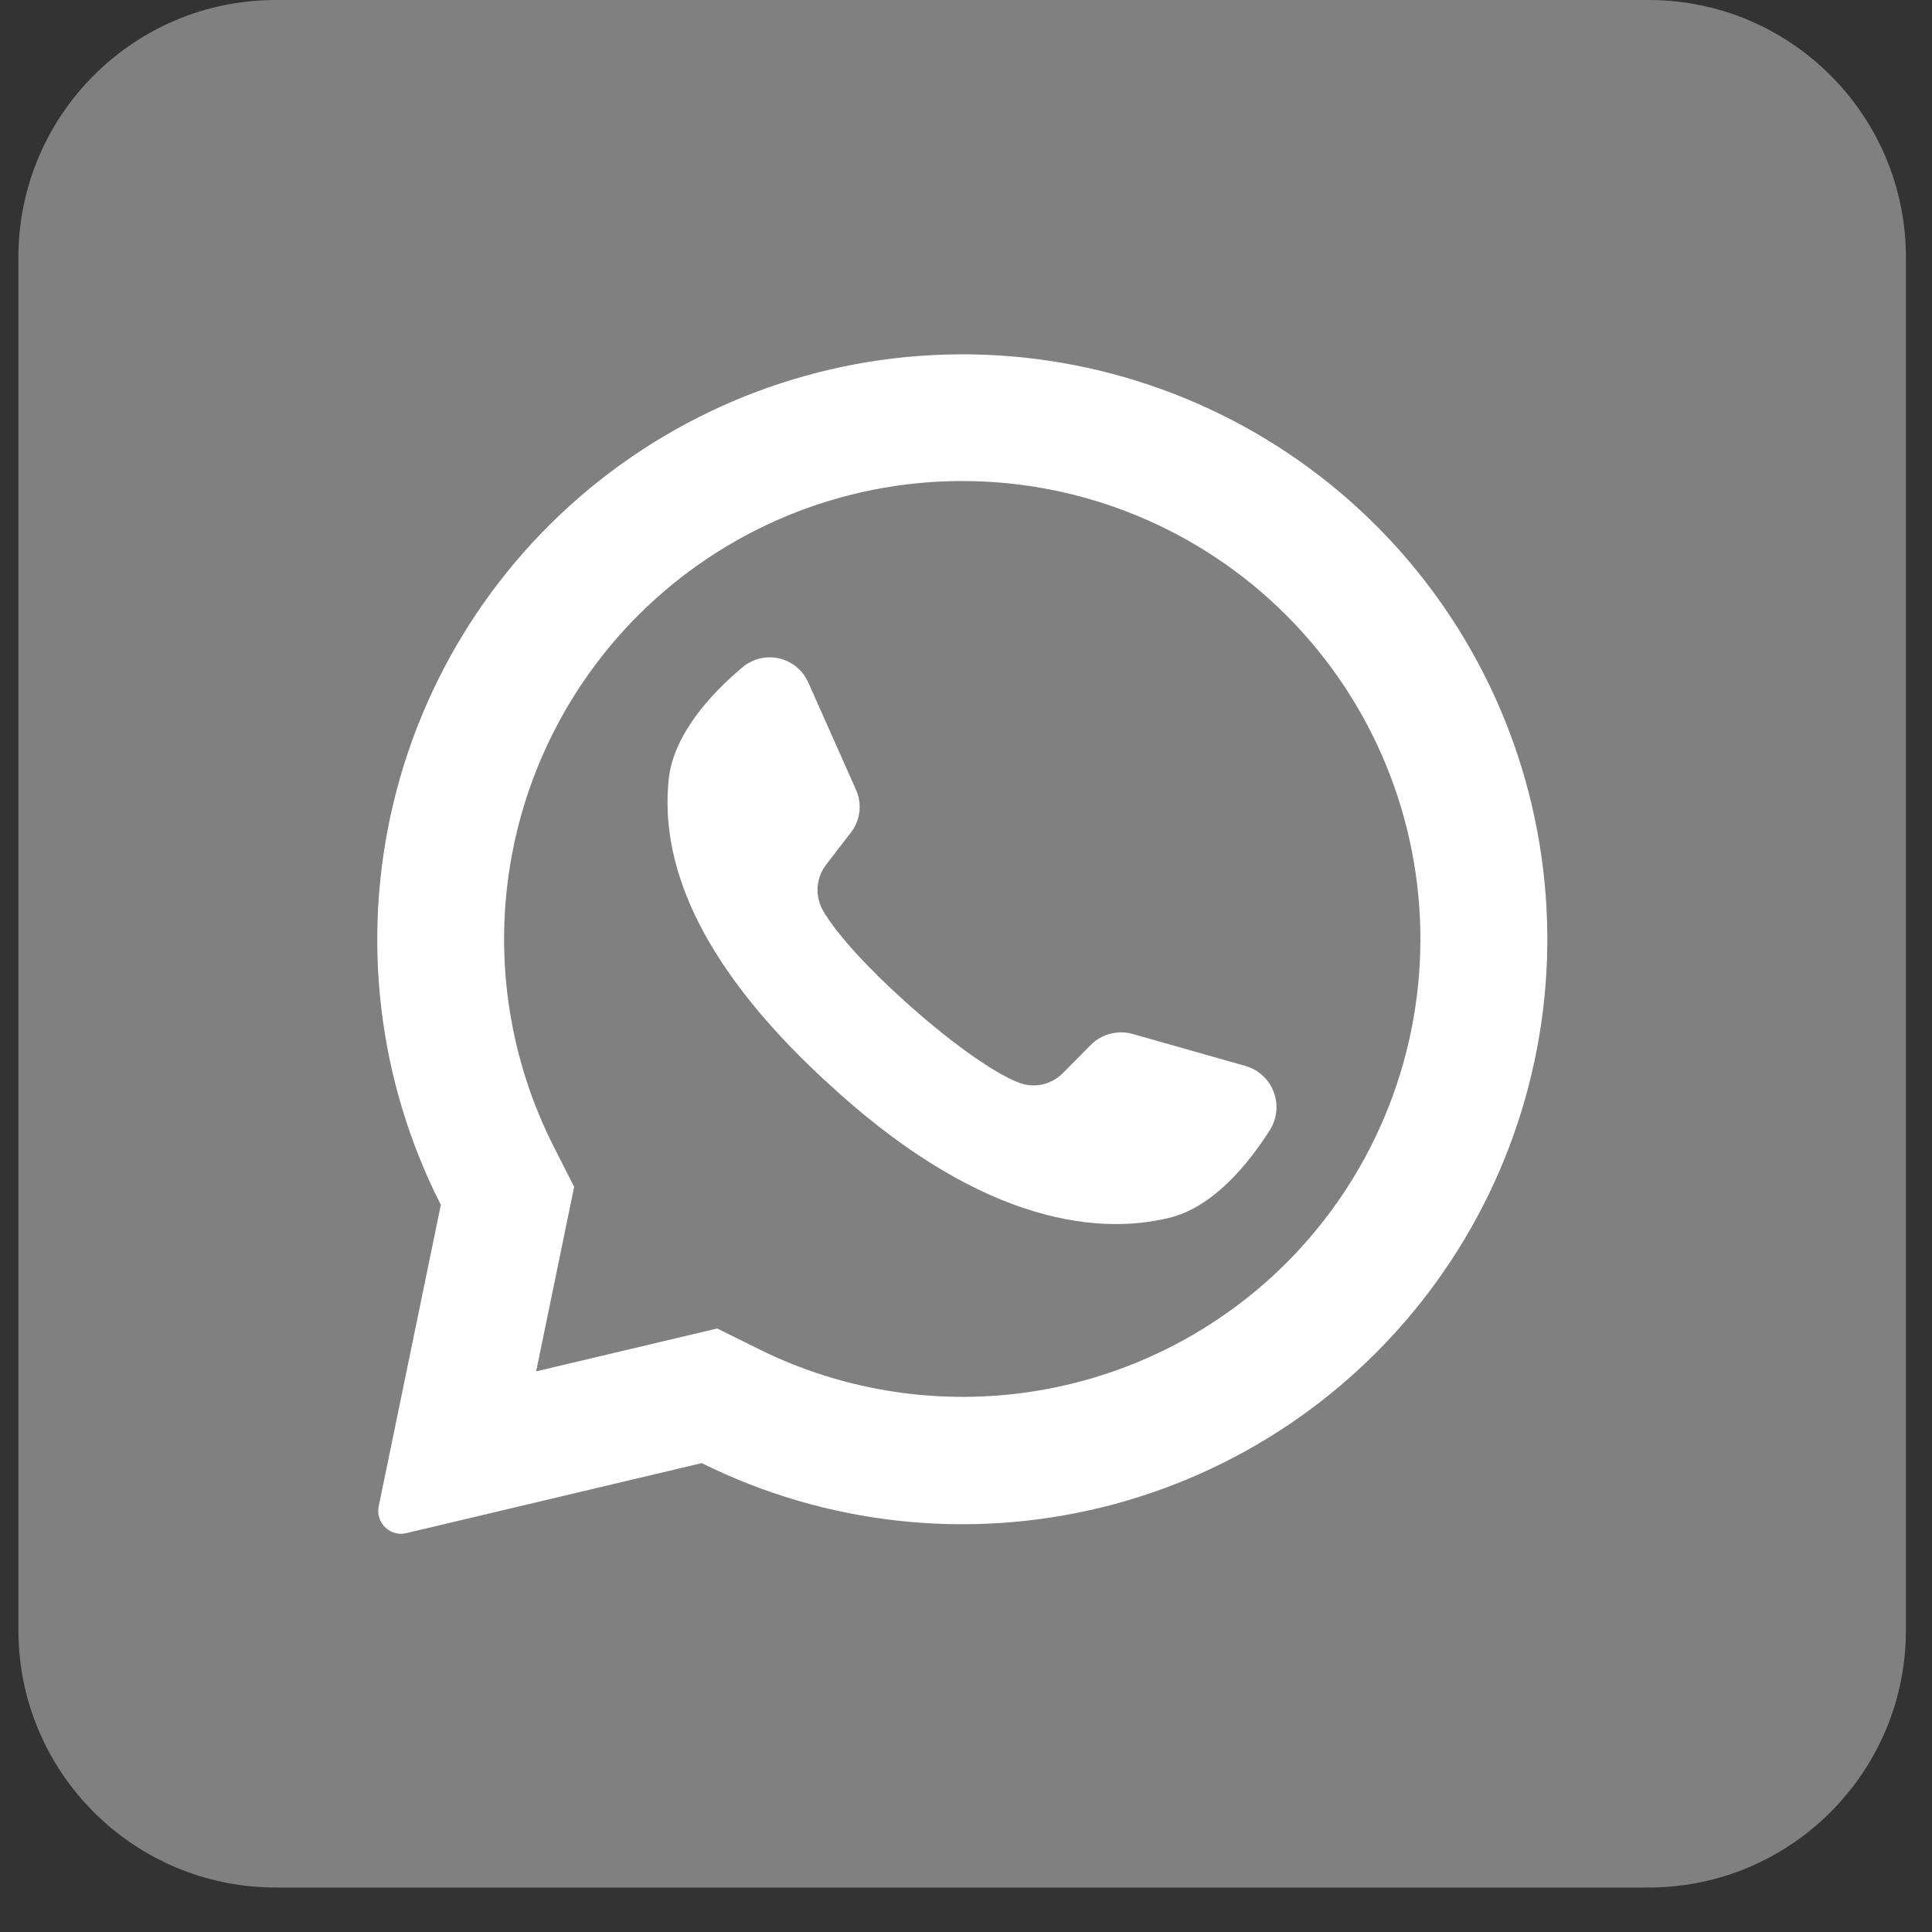 <svg width="40" height="40" viewBox="0 0 40 40" fill="none" xmlns="http://www.w3.org/2000/svg">
<rect x="0" y="0" width="40" height="40" fill="#333333" stroke="none"/>
<path d="M34.131 0H5.71C2.767 0 0.381 2.386 0.381 5.329V33.75C0.381 36.693 2.767 39.079 5.71 39.079H34.131C37.074 39.079 39.46 36.693 39.46 33.75V5.329C39.46 2.386 37.074 0 34.131 0Z" fill="gray"/>
<path d="M28.538 10.928C26.505 8.874 23.805 7.615 20.925 7.377C18.046 7.139 15.176 7.938 12.834 9.63C10.491 11.321 8.83 13.794 8.151 16.602C7.471 19.411 7.817 22.369 9.127 24.945L7.841 31.186C7.828 31.249 7.827 31.313 7.84 31.375C7.853 31.437 7.878 31.496 7.914 31.549C7.968 31.627 8.044 31.688 8.133 31.723C8.222 31.757 8.319 31.764 8.412 31.742L14.529 30.292C17.097 31.568 20.035 31.892 22.82 31.206C25.605 30.52 28.055 28.868 29.736 26.544C31.418 24.22 32.22 21.376 32 18.516C31.781 15.656 30.554 12.967 28.538 10.928ZM26.63 26.151C25.224 27.553 23.412 28.479 21.452 28.798C19.491 29.116 17.48 28.812 15.701 27.927L14.849 27.505L11.098 28.393L11.11 28.347L11.887 24.572L11.469 23.748C10.561 21.964 10.24 19.937 10.554 17.959C10.867 15.981 11.799 14.153 13.215 12.737C14.994 10.959 17.407 9.959 19.922 9.959C22.438 9.959 24.851 10.959 26.63 12.737C26.645 12.755 26.662 12.771 26.679 12.786C28.436 14.569 29.417 16.975 29.408 19.478C29.399 21.982 28.4 24.38 26.63 26.151Z" fill="white"/>
<path d="M26.298 23.386C25.839 24.11 25.113 24.996 24.2 25.216C22.601 25.602 20.148 25.229 17.095 22.382L17.057 22.349C14.373 19.86 13.675 17.788 13.844 16.145C13.937 15.213 14.714 14.369 15.369 13.818C15.473 13.73 15.596 13.667 15.728 13.634C15.86 13.602 15.998 13.601 16.131 13.631C16.264 13.662 16.387 13.723 16.492 13.81C16.597 13.896 16.68 14.007 16.735 14.131L17.723 16.352C17.787 16.496 17.811 16.654 17.792 16.811C17.773 16.967 17.711 17.116 17.614 17.24L17.115 17.888C17.008 18.022 16.943 18.185 16.929 18.356C16.915 18.527 16.953 18.698 17.037 18.848C17.317 19.338 17.987 20.06 18.731 20.728C19.566 21.483 20.492 22.174 21.078 22.409C21.235 22.473 21.407 22.489 21.573 22.454C21.739 22.419 21.891 22.335 22.009 22.214L22.588 21.63C22.7 21.519 22.839 21.441 22.991 21.402C23.143 21.363 23.303 21.365 23.454 21.408L25.801 22.074C25.93 22.113 26.049 22.182 26.148 22.275C26.247 22.367 26.323 22.481 26.371 22.608C26.419 22.735 26.437 22.871 26.425 23.006C26.412 23.14 26.369 23.27 26.298 23.386Z" fill="white"/>
</svg>
